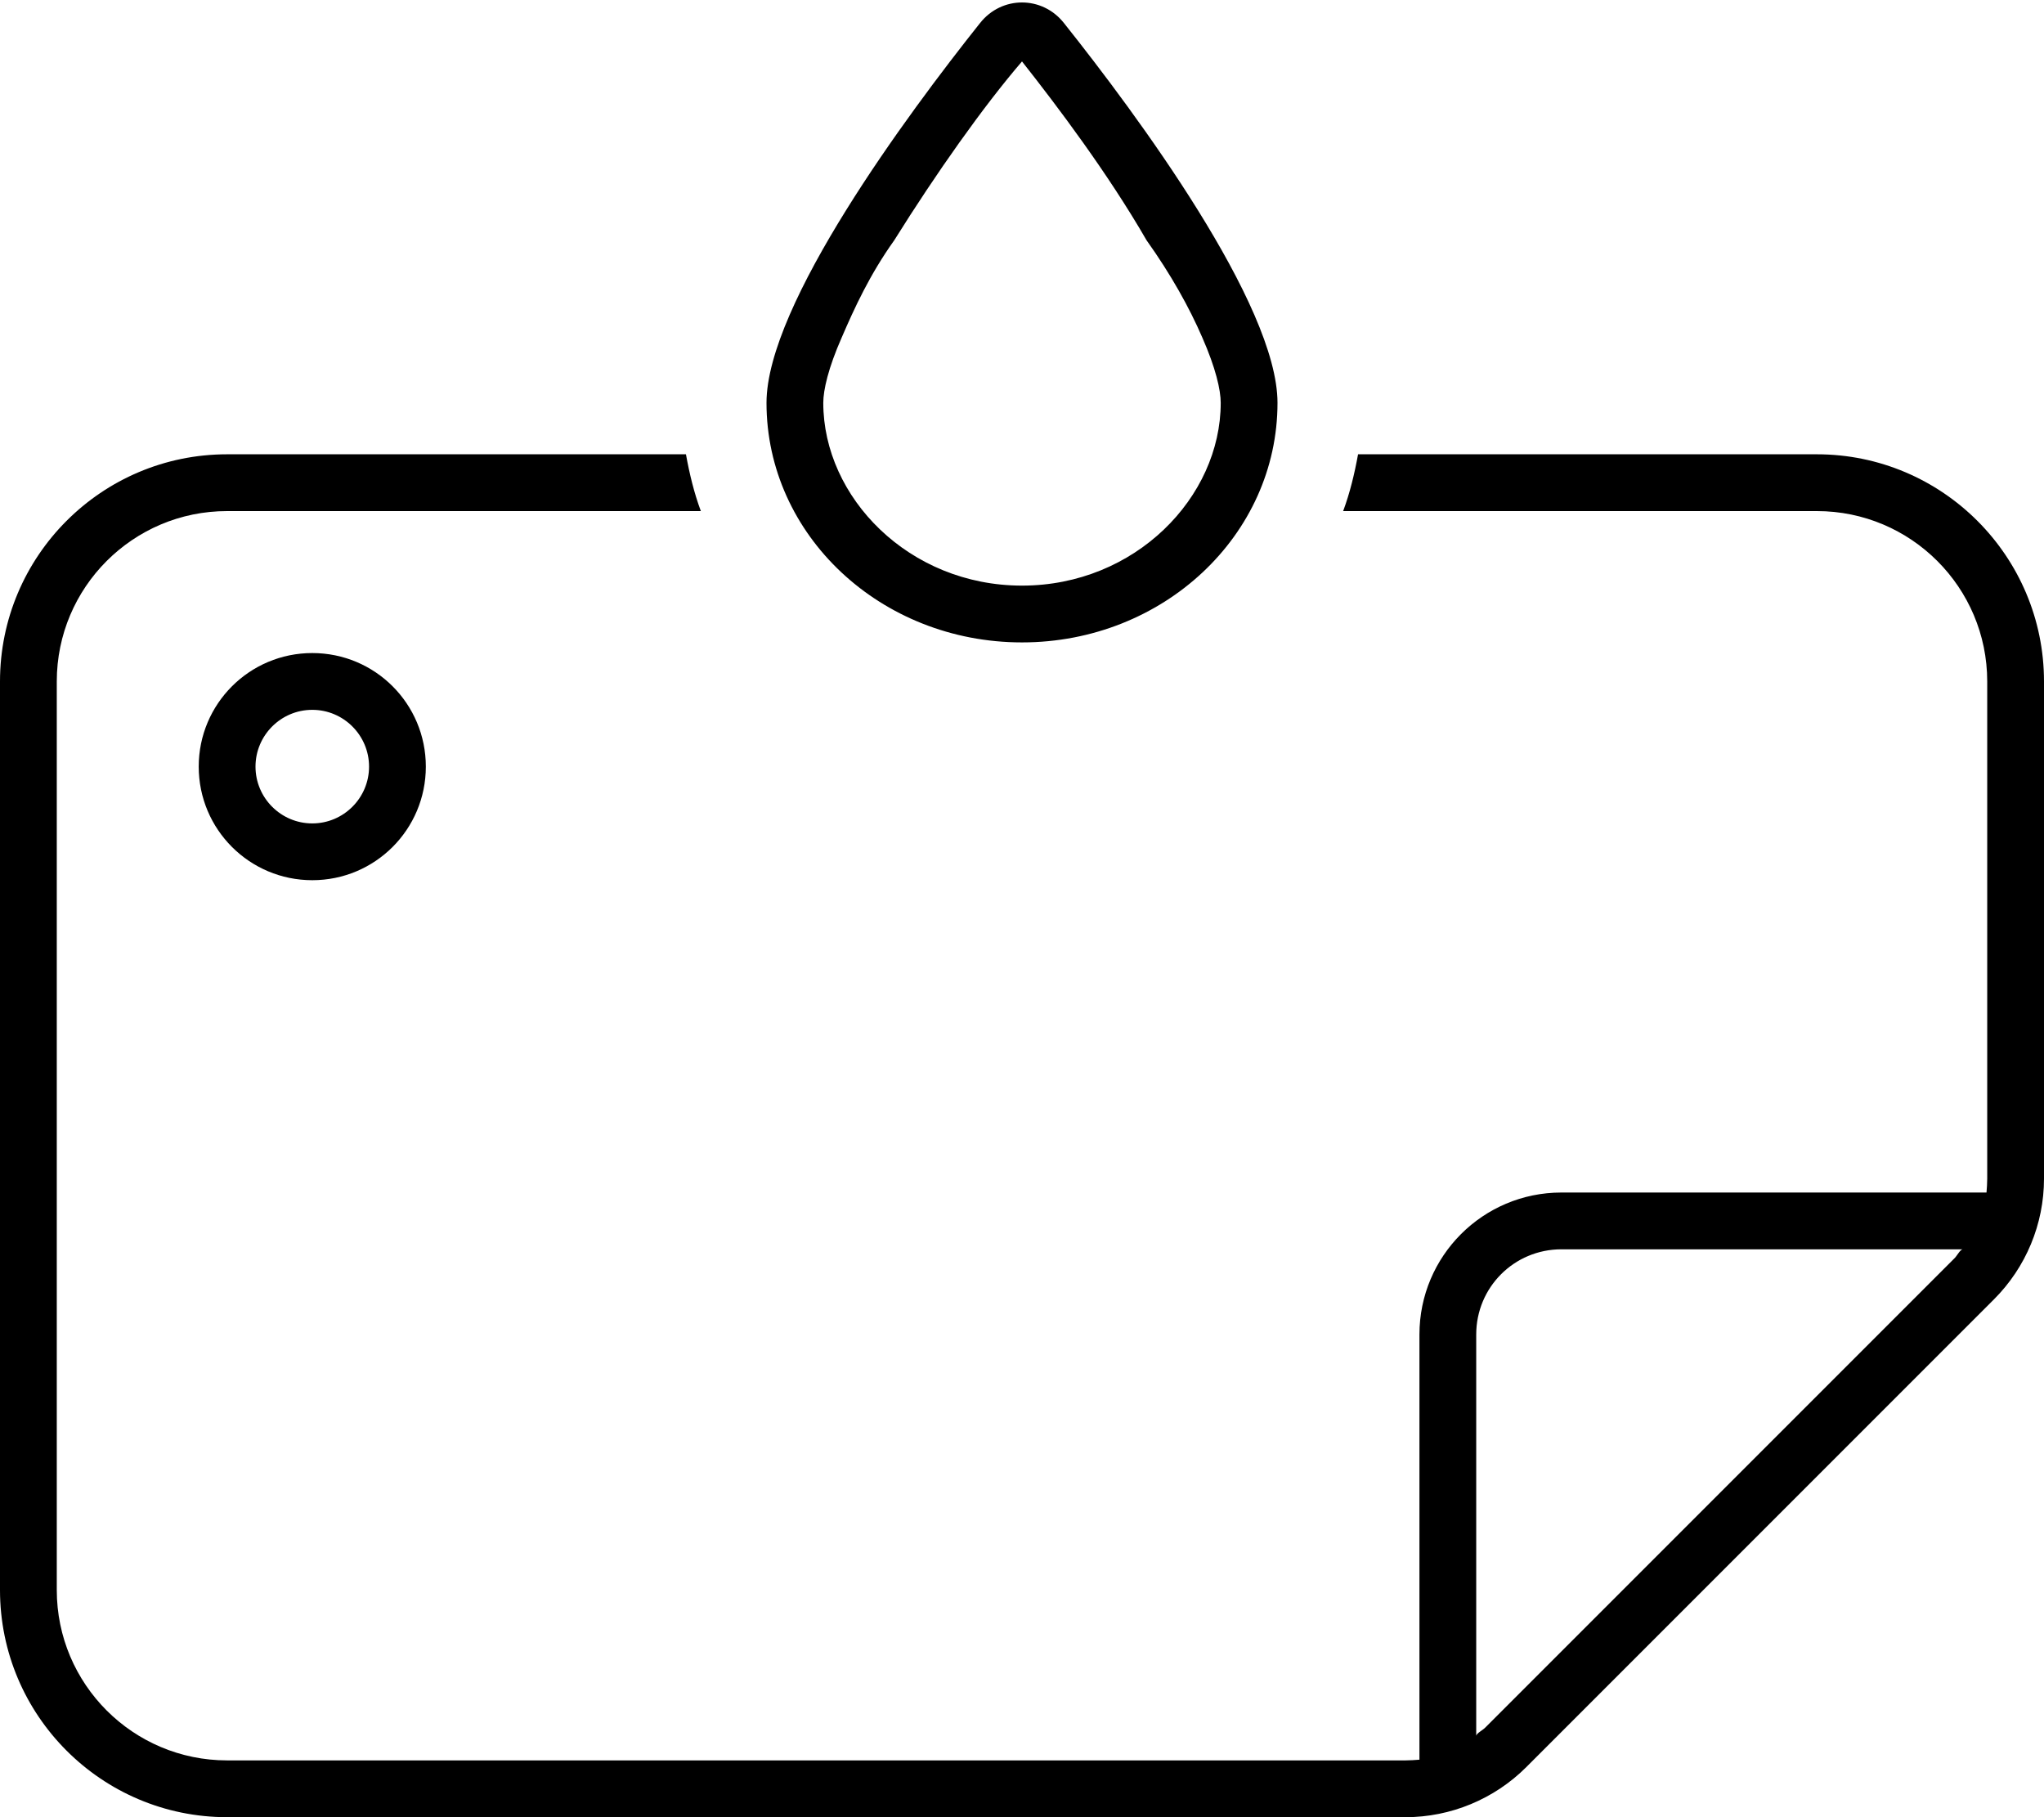 <svg xmlns="http://www.w3.org/2000/svg" viewBox="0 0 576 512"><!--! Font Awesome Pro 6.3.0 by @fontawesome - https://fontawesome.com License - https://fontawesome.com/license (Commercial License) Copyright 2023 Fonticons, Inc. --><path d="M360 113.5C360 150.8 327.8 181 288 181C248.2 181 216 150.8 216 113.5C216 85.81 255.7 32.2 276.2 6.468C282.3-1.229 293.7-1.229 299.8 6.468C320.3 32.2 360 85.81 360 113.5H360zM338.8 95.08C335.2 86.74 330 77.37 323.1 67.7C312.2 48.82 298 29.98 288 17.31C277.1 29.98 263.8 48.82 252 67.7C245.1 77.37 240.8 86.74 237.2 95.08C233.4 103.7 232 109.9 232 113.5C232 140.1 256.1 165 288 165C319.9 165 344 140.1 344 113.5C344 109.9 342.6 103.7 338.8 95.08V95.08zM64 128H193.3C194.3 133.5 195.6 138.9 197.5 144H64C37.49 144 16 165.5 16 192V448C16 474.5 37.49 496 64 496H396.1C397.4 496 398.7 495.9 400 495.8V376C400 353.9 417.9 336 440 336H559.8C559.9 334.7 560 333.4 560 332.1V192C560 165.5 538.5 144 512 144H378.5C380.4 138.9 381.7 133.5 382.7 128H512C547.3 128 576 156.7 576 192V332.1C576 344.9 570.9 357.1 561.9 366.1L430.1 497.9C421.1 506.9 408.8 512 396.1 512H64C28.65 512 0 483.3 0 448V192C0 156.7 28.65 128 64 128V128zM550.6 354.7C551.5 353.9 552.3 352.1 553.1 352H440C426.7 352 416 362.7 416 376V489.1C416.1 488.3 417.9 487.5 418.7 486.6L550.6 354.7zM120 216C120 233.7 105.7 248 88 248C70.33 248 56 233.7 56 216C56 198.3 70.33 184 88 184C105.7 184 120 198.3 120 216zM88 232C96.84 232 104 224.8 104 216C104 207.2 96.84 200 88 200C79.16 200 72 207.2 72 216C72 224.8 79.16 232 88 232z"/></svg>